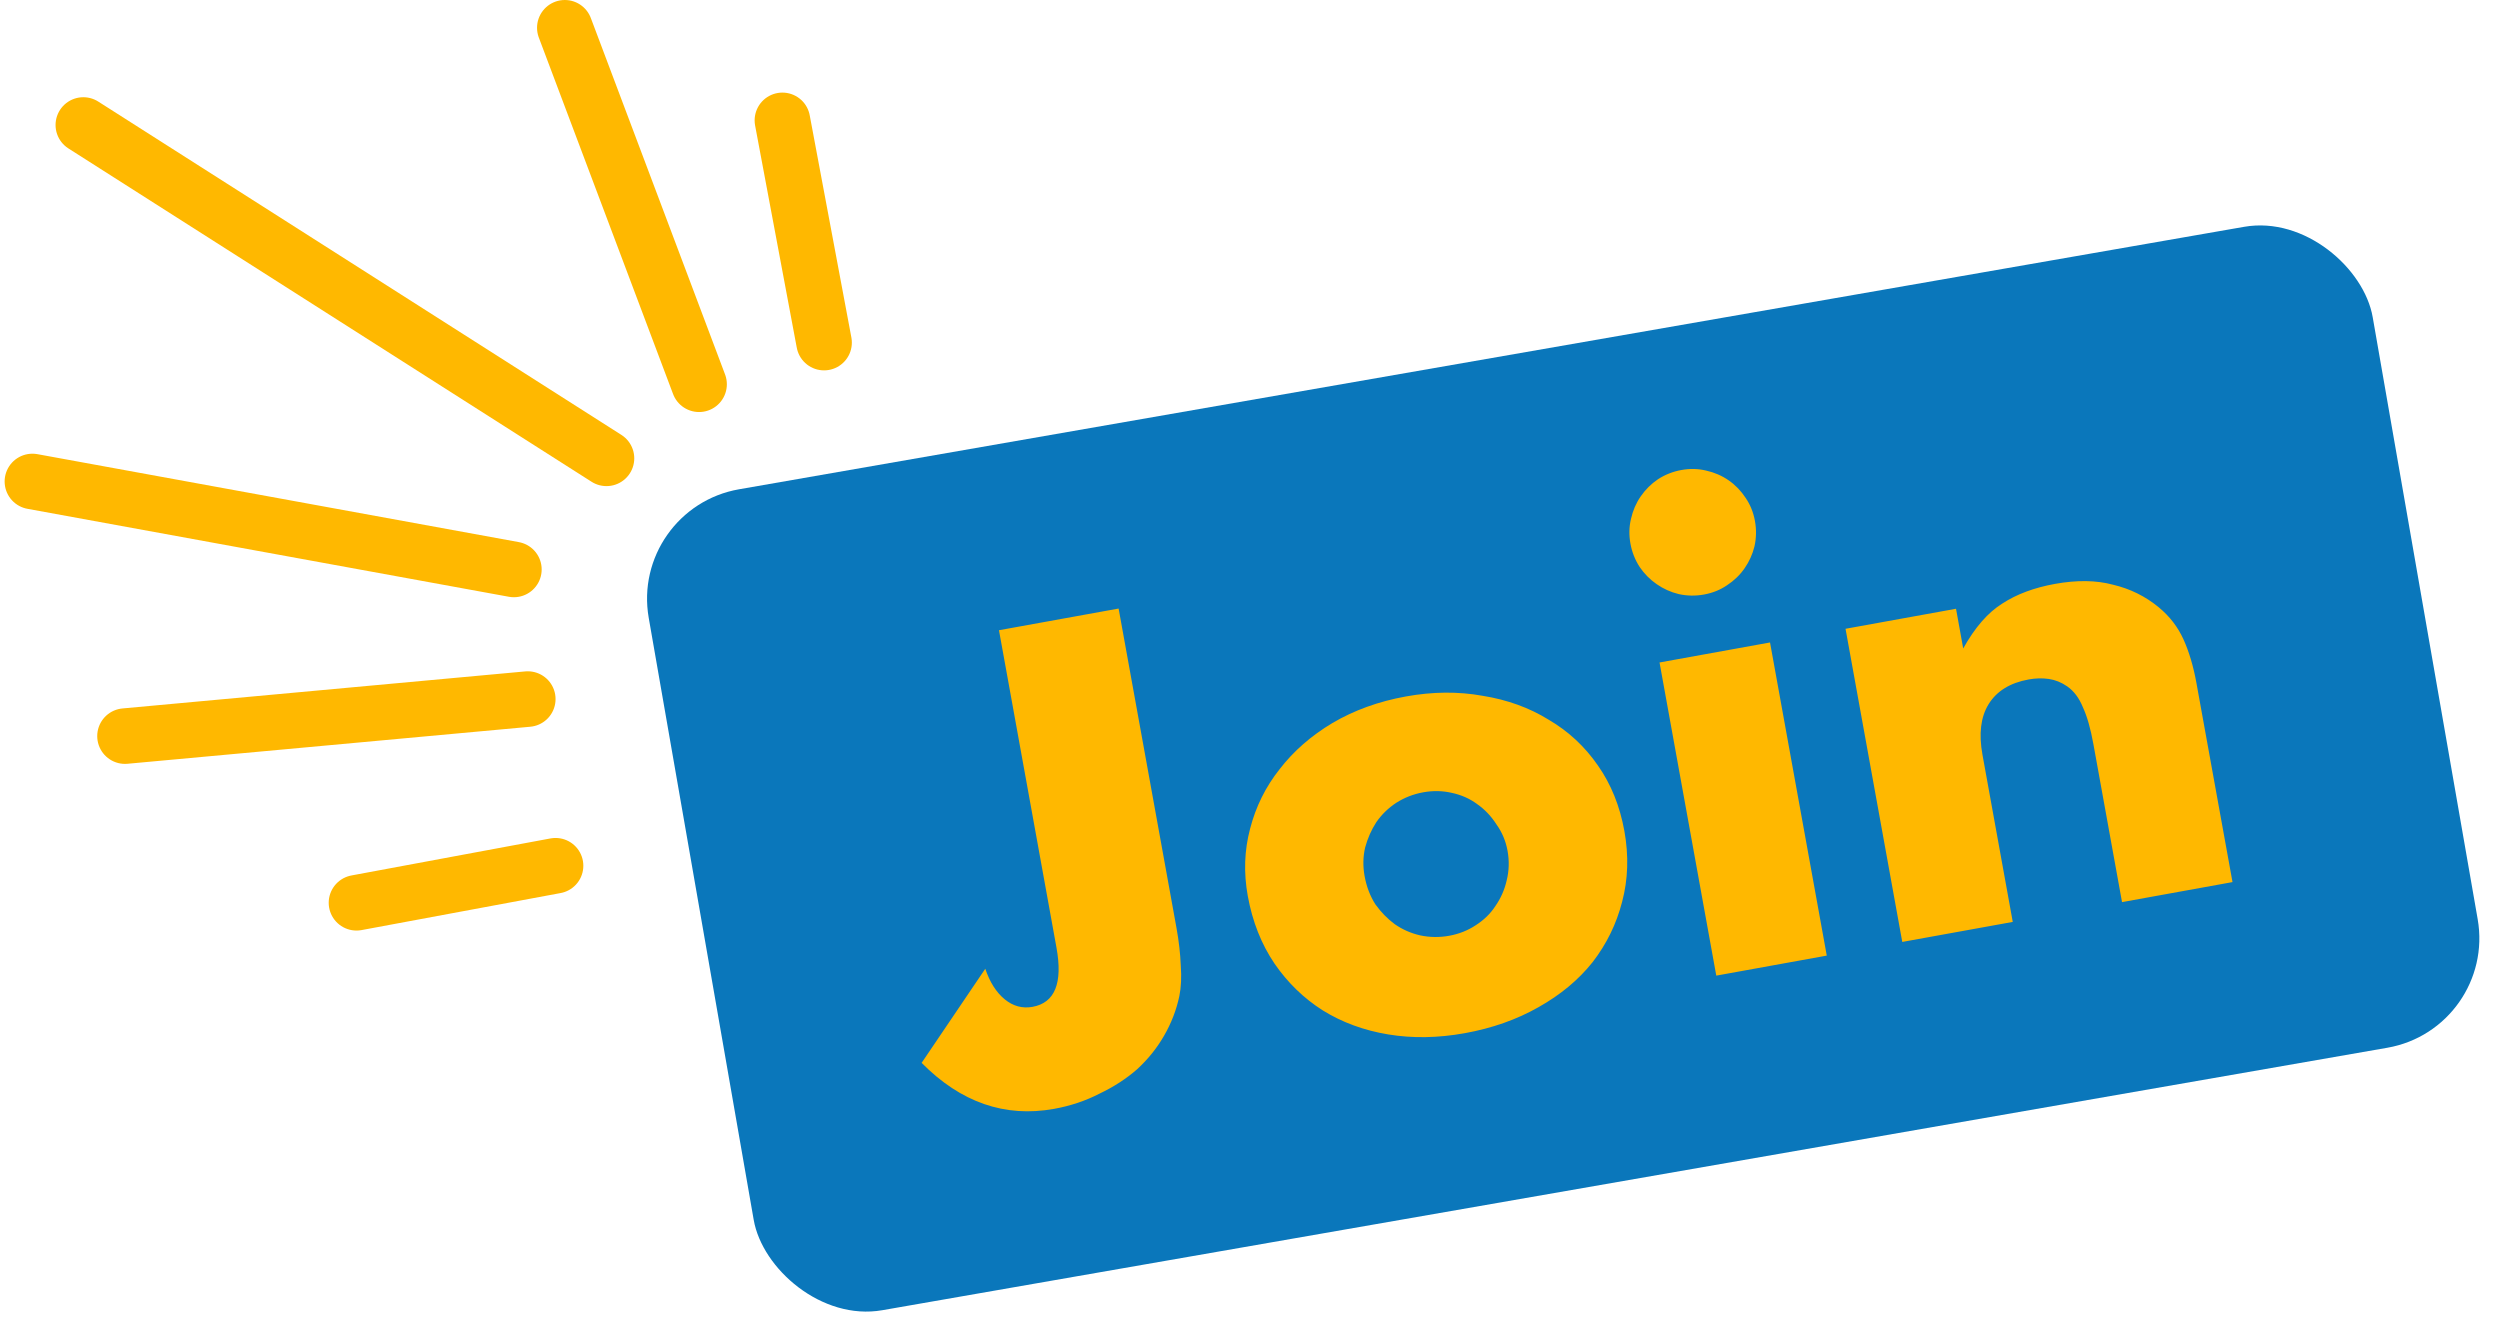 <svg width="270" height="144" viewBox="0 0 270 144" fill="none" xmlns="http://www.w3.org/2000/svg">
<rect x="68" y="54.903" width="189" height="90" rx="12" transform="rotate(-9.892 68 54.903)" fill="#0A77BB"/>
<path d="M120.81 65.723L127.058 100.203C127.32 101.653 127.475 103.01 127.523 104.272C127.614 105.527 127.563 106.625 127.371 107.568C127.054 109.078 126.498 110.518 125.702 111.888C124.942 113.206 123.979 114.402 122.812 115.476C121.636 116.506 120.275 117.388 118.729 118.122C117.234 118.892 115.608 119.436 113.85 119.755C108.532 120.719 103.761 119.064 99.536 114.79L106.41 104.625C106.901 106.079 107.599 107.179 108.506 107.922C109.412 108.666 110.415 108.938 111.513 108.739C113.931 108.301 114.793 106.17 114.1 102.346L107.889 68.065L120.81 65.723ZM147.376 94.615C147.583 95.758 147.972 96.777 148.543 97.672C149.15 98.515 149.846 99.229 150.633 99.812C151.464 100.388 152.376 100.79 153.371 101.019C154.41 101.239 155.456 101.254 156.511 101.063C157.566 100.871 158.519 100.494 159.37 99.932C160.266 99.361 160.979 98.664 161.511 97.841C162.087 97.011 162.489 96.098 162.717 95.104C162.981 94.057 163.014 92.984 162.815 91.886C162.624 90.831 162.225 89.882 161.618 89.038C161.047 88.143 160.347 87.408 159.516 86.832C158.729 86.248 157.817 85.846 156.778 85.626C155.784 85.397 154.759 85.379 153.704 85.57C152.649 85.761 151.674 86.142 150.779 86.713C149.928 87.275 149.214 87.972 148.638 88.803C148.106 89.625 147.704 90.538 147.432 91.541C147.204 92.535 147.185 93.56 147.376 94.615ZM134.76 96.764C134.306 94.259 134.39 91.838 135.01 89.502C135.623 87.121 136.687 84.976 138.202 83.067C139.71 81.115 141.61 79.454 143.905 78.085C146.242 76.708 148.884 75.753 151.829 75.219C154.729 74.694 157.494 74.669 160.122 75.146C162.787 75.572 165.167 76.434 167.264 77.734C169.397 78.981 171.172 80.635 172.589 82.693C173.998 84.707 174.945 87.055 175.431 89.736C175.917 92.417 175.835 94.974 175.186 97.406C174.574 99.787 173.514 101.954 172.006 103.906C170.491 105.815 168.538 107.44 166.149 108.781C163.803 110.114 161.157 111.047 158.213 111.581C155.312 112.106 152.551 112.153 149.931 111.719C147.31 111.286 144.952 110.42 142.855 109.12C140.802 107.813 139.067 106.13 137.65 104.071C136.225 101.969 135.262 99.534 134.76 96.764ZM191.163 69.386L197.291 103.206L185.358 105.368L179.23 71.548L191.163 69.386ZM176.086 58.704C175.919 57.781 175.939 56.892 176.147 56.037C176.348 55.139 176.7 54.326 177.204 53.599C177.707 52.872 178.323 52.261 179.05 51.766C179.822 51.263 180.669 50.928 181.592 50.761C182.515 50.594 183.404 50.614 184.259 50.823C185.157 51.023 185.97 51.375 186.697 51.879C187.424 52.383 188.039 53.02 188.542 53.792C189.036 54.519 189.368 55.344 189.535 56.267C189.702 57.19 189.686 58.101 189.485 59C189.277 59.855 188.921 60.645 188.417 61.372C187.913 62.099 187.276 62.714 186.504 63.217C185.777 63.712 184.952 64.043 184.029 64.21C183.106 64.377 182.195 64.361 181.296 64.16C180.441 63.952 179.65 63.596 178.924 63.092C178.197 62.589 177.586 61.973 177.091 61.245C176.588 60.474 176.253 59.627 176.086 58.704ZM199.317 67.909L211.25 65.746L212.026 70.032C213.294 67.759 214.703 66.142 216.254 65.18C217.797 64.174 219.689 63.468 221.93 63.062C224.304 62.632 226.397 62.661 228.211 63.15C230.06 63.587 231.706 64.401 233.147 65.592C234.321 66.559 235.211 67.715 235.818 69.057C236.424 70.4 236.891 71.972 237.217 73.775L241.111 95.266L229.179 97.429L226.085 80.354C225.782 78.683 225.407 77.367 224.961 76.404C224.55 75.389 223.981 74.629 223.254 74.126C222.631 73.694 221.97 73.428 221.271 73.327C220.572 73.227 219.849 73.245 219.102 73.38C217.08 73.746 215.631 74.644 214.755 76.074C213.915 77.452 213.699 79.261 214.105 81.503L217.378 99.567L205.445 101.729L199.317 67.909Z" fill="#FFB800"/>
<path d="M60 93.5L38.5 97.5" stroke="#FFB800" stroke-width="6" stroke-linecap="round" stroke-linejoin="round"/>
<path d="M57 75.5L13.5 79.5" stroke="#FFB800" stroke-width="6" stroke-linecap="round" stroke-linejoin="round"/>
<path d="M55.5 61.5L3.5 52" stroke="#FFB800" stroke-width="6" stroke-linecap="round" stroke-linejoin="round"/>
<path d="M65.5 49.5L9 13.5" stroke="#FFB800" stroke-width="6" stroke-linecap="round" stroke-linejoin="round"/>
<path d="M75.5 41.5L61 3" stroke="#FFB800" stroke-width="6" stroke-linecap="round" stroke-linejoin="round"/>
<path d="M89 37L84.5 13" stroke="#FFB800" stroke-width="6" stroke-linecap="round" stroke-linejoin="round"/>
</svg>
